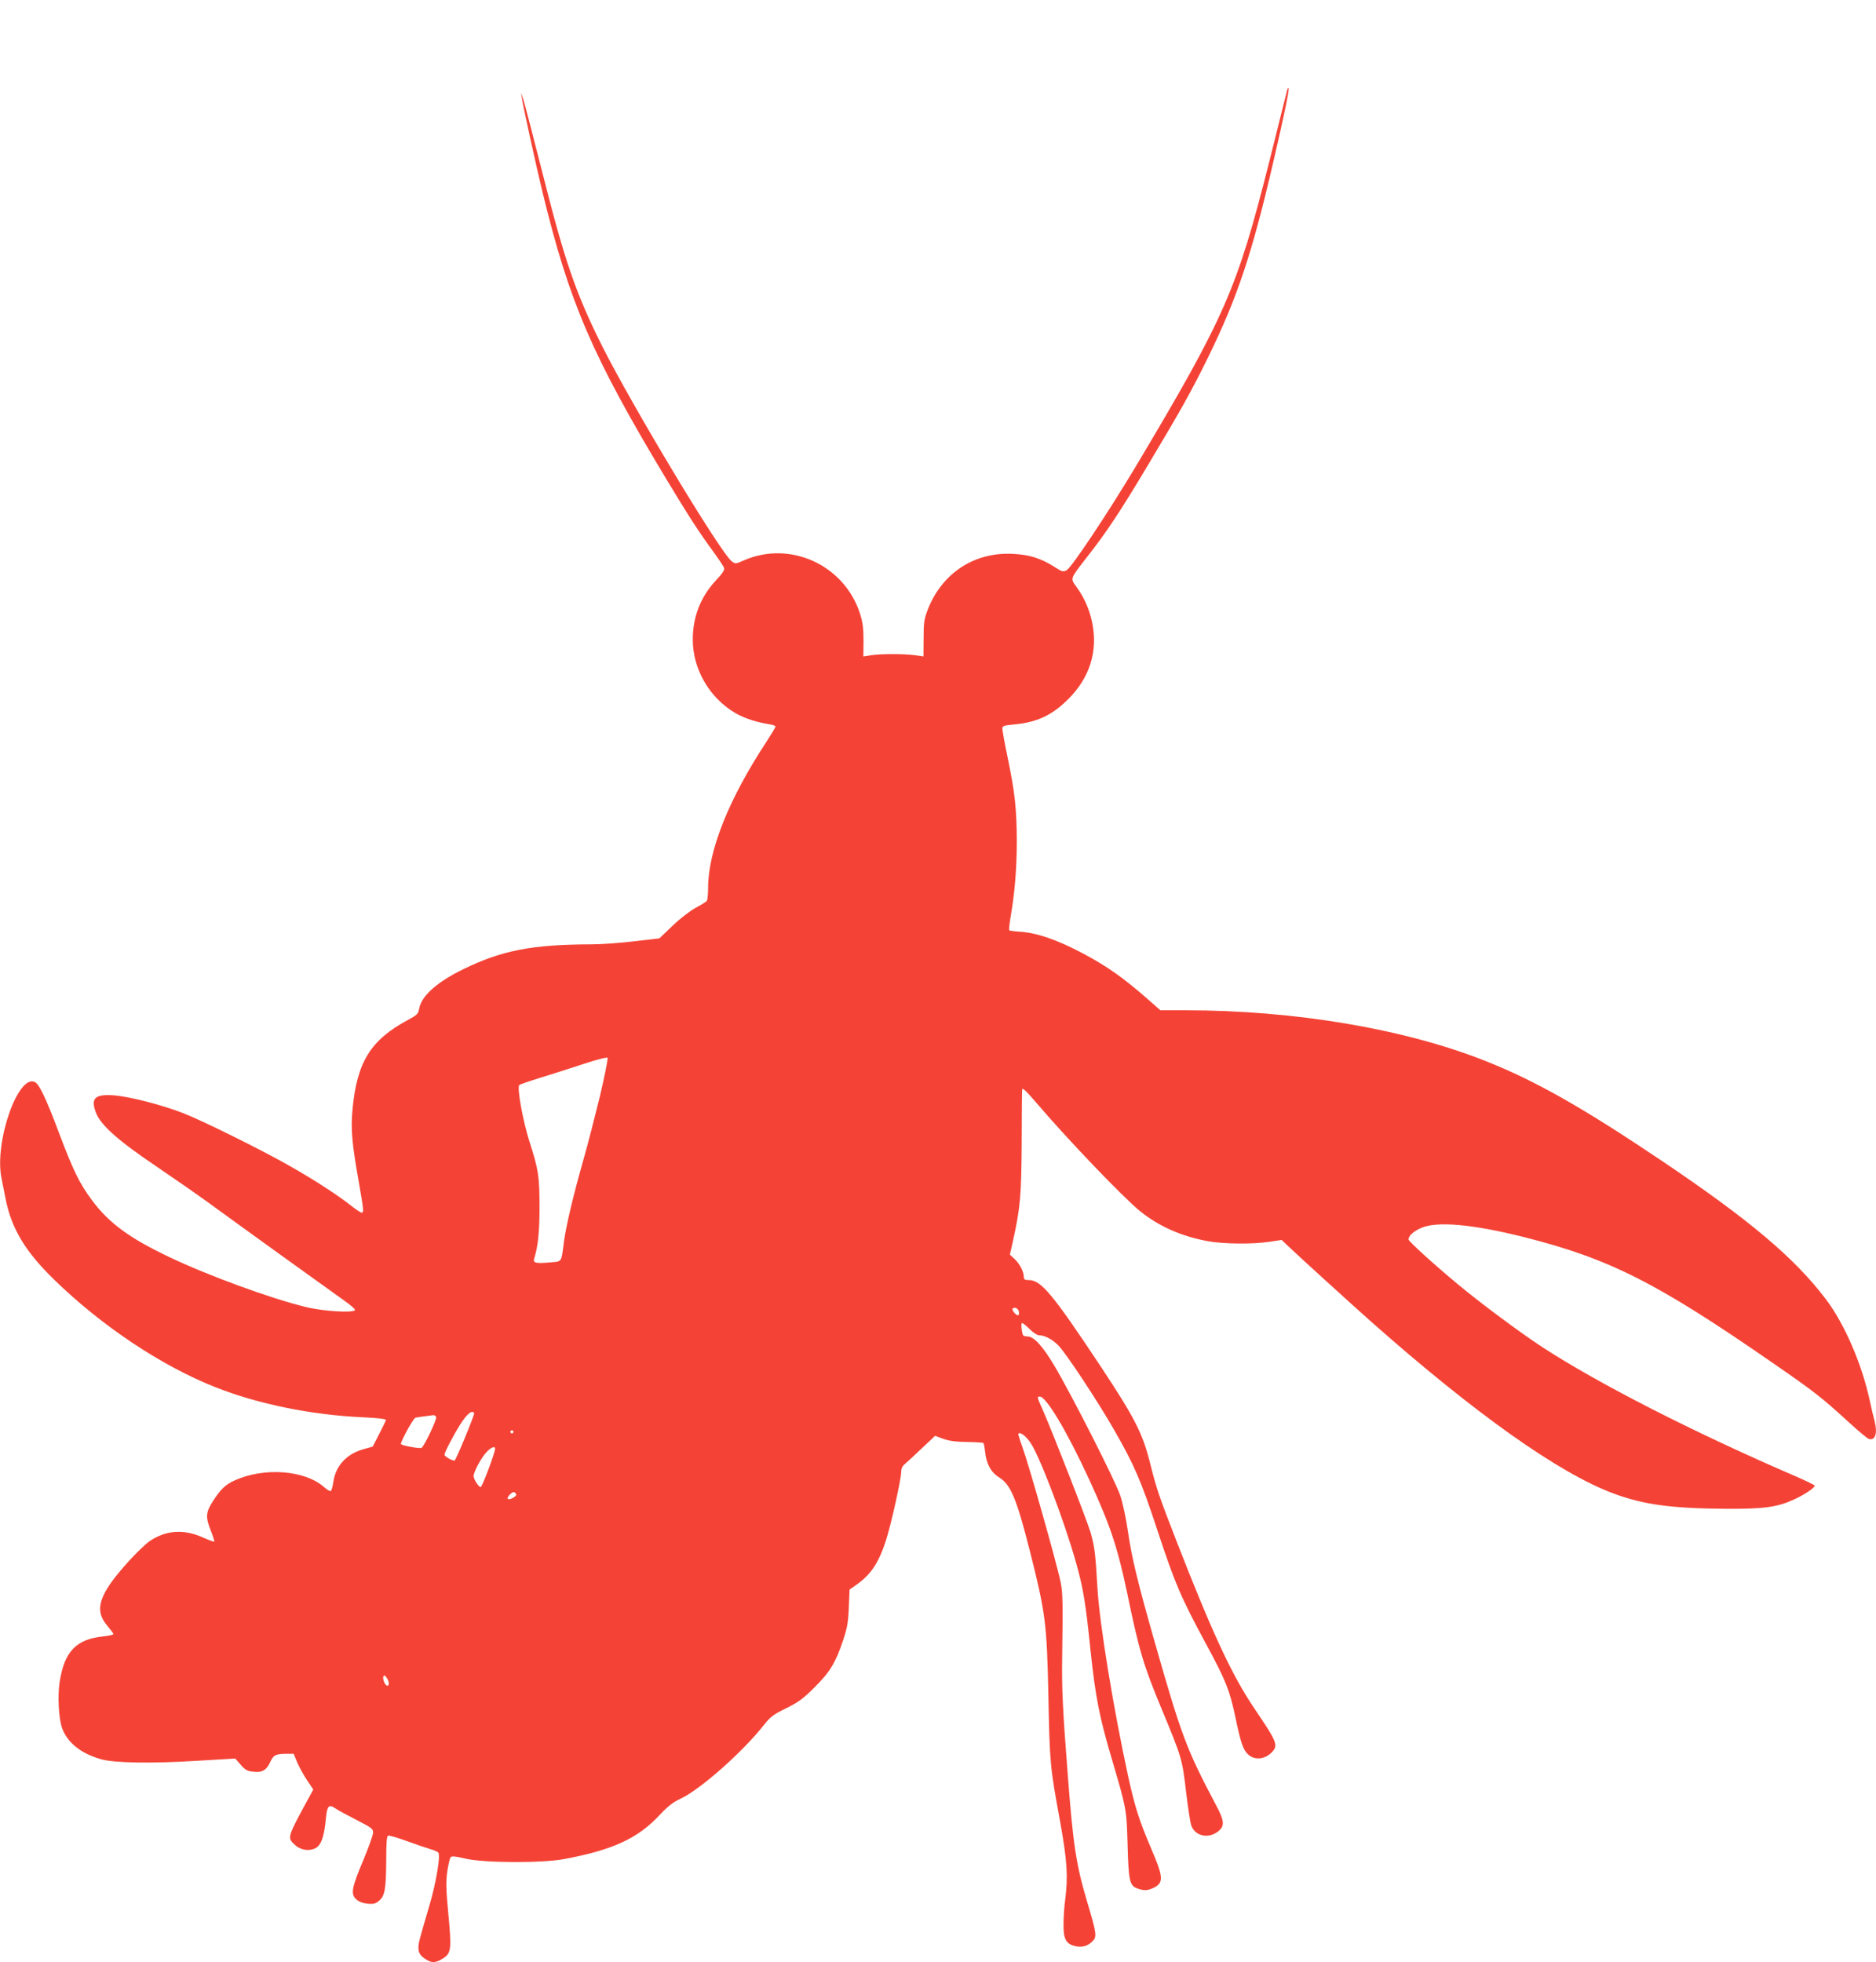 <?xml version="1.0" standalone="no"?>
<!DOCTYPE svg PUBLIC "-//W3C//DTD SVG 20010904//EN"
 "http://www.w3.org/TR/2001/REC-SVG-20010904/DTD/svg10.dtd">
<svg version="1.0" xmlns="http://www.w3.org/2000/svg"
 width="1224pt" height="1280pt" viewBox="0 0 1224 1280"
 preserveAspectRatio="xMidYMid meet">
<g transform="translate(0,1280) scale(0.1,-0.1)"
fill="#f44336" stroke="none">
<path d="M8397 12208 c-3 -13 -55 -220 -115 -460 -211 -836 -289 -1014 -870
-1988 -183 -306 -419 -660 -452 -679 -24 -13 -30 -11 -80 21 -88 56 -163 80
-270 85 -252 14 -464 -125 -557 -364 -23 -59 -27 -83 -27 -187 l-1 -118 -55 8
c-72 10 -221 10 -286 0 l-51 -8 1 103 c0 83 -5 119 -23 177 -103 318 -457 479
-759 346 -51 -23 -55 -23 -77 -6 -73 54 -650 1013 -848 1408 -171 343 -242
548 -391 1139 -59 231 -113 440 -121 465 l-15 45 6 -40 c7 -50 92 -437 134
-610 175 -720 325 -1068 803 -1863 157 -260 214 -348 312 -482 34 -47 65 -93
69 -104 5 -13 -9 -35 -53 -82 -100 -107 -151 -237 -151 -387 0 -192 109 -380
279 -479 59 -34 136 -59 224 -73 20 -3 37 -10 37 -14 0 -5 -28 -51 -61 -102
-244 -371 -379 -709 -379 -951 0 -40 -4 -78 -8 -84 -4 -6 -36 -26 -72 -45 -37
-20 -101 -69 -151 -117 l-87 -83 -164 -19 c-89 -11 -215 -20 -278 -20 -388 -1
-585 -39 -837 -162 -171 -83 -274 -175 -288 -257 -6 -34 -12 -41 -75 -75 -242
-130 -331 -274 -360 -582 -12 -130 -4 -220 40 -469 33 -189 35 -205 19 -205
-6 0 -39 22 -73 49 -81 64 -233 163 -386 250 -179 103 -576 300 -705 350 -139
54 -346 107 -450 116 -126 9 -155 -18 -119 -113 30 -80 143 -181 389 -347 121
-82 276 -190 345 -240 168 -123 786 -568 882 -636 43 -30 76 -58 74 -64 -6
-21 -205 -9 -319 19 -229 55 -643 207 -892 326 -263 125 -396 223 -508 375
-78 105 -119 189 -212 435 -83 221 -128 316 -156 331 -110 59 -268 -392 -219
-628 5 -26 17 -83 25 -125 37 -197 127 -349 317 -534 311 -303 700 -563 1054
-703 278 -110 628 -181 962 -196 106 -5 152 -11 150 -19 -2 -6 -22 -47 -45
-92 l-41 -80 -60 -17 c-112 -31 -184 -110 -198 -219 -4 -27 -11 -51 -16 -54
-5 -3 -25 9 -45 27 -125 109 -387 129 -578 44 -63 -28 -94 -57 -145 -136 -48
-74 -50 -105 -14 -195 14 -36 24 -67 22 -70 -3 -2 -36 10 -74 27 -126 57 -245
48 -352 -27 -26 -19 -87 -78 -135 -131 -193 -214 -226 -315 -136 -419 21 -25
39 -49 39 -53 0 -5 -29 -11 -64 -15 -179 -18 -256 -98 -287 -299 -14 -90 -6
-237 16 -299 34 -95 123 -167 256 -204 83 -24 331 -28 619 -10 l255 15 35 -40
c29 -34 43 -42 82 -46 59 -7 87 10 112 65 20 44 36 52 107 52 l45 0 23 -56
c13 -30 42 -83 64 -116 l41 -61 -25 -46 c-144 -264 -145 -267 -101 -310 38
-38 93 -49 138 -28 39 19 59 74 70 193 8 85 19 97 62 68 15 -11 77 -44 137
-75 103 -53 110 -58 109 -86 -1 -16 -30 -96 -64 -178 -76 -180 -83 -220 -46
-254 17 -16 41 -25 74 -29 41 -3 53 0 76 20 37 31 45 78 46 266 0 115 3 154
13 158 7 2 60 -13 117 -34 58 -21 126 -44 152 -52 26 -7 52 -18 58 -25 15 -19
-14 -193 -57 -340 -68 -231 -73 -250 -73 -280 0 -35 13 -54 52 -78 37 -23 62
-21 108 8 54 34 57 60 35 292 -15 159 -16 207 -7 274 7 45 16 87 22 94 8 9 30
7 97 -9 120 -28 497 -30 643 -3 320 60 482 135 625 289 53 56 86 82 135 105
128 59 407 306 545 482 42 53 61 67 144 108 81 40 110 61 187 138 100 100 135
157 185 306 26 78 33 114 37 212 l5 118 41 29 c96 66 148 144 195 287 34 104
101 405 101 453 0 22 8 38 27 53 14 12 64 58 110 102 l84 79 52 -19 c38 -14
80 -20 155 -21 56 -1 105 -4 108 -7 3 -3 8 -27 11 -54 8 -82 38 -137 93 -171
75 -47 113 -139 200 -482 102 -403 110 -471 120 -935 9 -447 10 -465 76 -824
47 -259 53 -360 34 -511 -6 -41 -11 -113 -11 -158 -2 -98 15 -131 73 -146 45
-11 83 -2 115 30 31 31 29 48 -37 269 -69 233 -89 365 -124 825 -32 414 -39
552 -36 755 5 349 4 427 -9 490 -25 124 -207 766 -250 885 -17 46 -29 85 -27
88 13 13 51 -16 81 -62 60 -89 220 -511 294 -774 49 -172 64 -265 96 -577 32
-302 57 -433 141 -716 94 -319 94 -319 101 -554 6 -234 13 -266 65 -284 42
-15 64 -14 103 4 69 33 67 69 -16 261 -77 181 -104 266 -148 465 -96 441 -188
1000 -201 1234 -13 225 -18 265 -45 360 -24 80 -241 636 -309 792 -41 92 -41
93 -22 93 42 0 176 -224 321 -538 141 -307 185 -440 250 -747 78 -376 105
-466 225 -755 133 -321 133 -321 160 -551 11 -91 25 -183 32 -205 25 -75 121
-92 184 -33 35 33 30 67 -23 166 -192 363 -224 448 -398 1058 -112 392 -151
555 -175 720 -12 85 -34 189 -51 240 -32 95 -318 659 -432 850 -74 124 -132
187 -171 187 -15 1 -28 3 -30 7 -10 17 -16 81 -8 81 5 0 28 -18 50 -40 22 -22
49 -40 61 -40 37 0 86 -26 126 -66 48 -48 258 -365 365 -553 130 -226 175
-330 281 -652 116 -352 154 -439 318 -743 128 -236 154 -301 191 -476 34 -164
50 -212 81 -242 41 -42 112 -36 158 13 42 45 34 65 -117 288 -144 213 -272
488 -507 1091 -113 291 -129 337 -171 505 -49 196 -100 295 -320 628 -314 473
-391 567 -471 567 -27 0 -33 4 -33 20 0 34 -26 85 -59 116 l-32 30 20 89 c48
217 55 296 57 645 0 184 2 339 3 344 2 13 28 -12 94 -89 198 -233 568 -619
676 -706 120 -97 267 -163 440 -195 102 -19 294 -21 405 -4 l78 12 42 -40 c72
-69 407 -373 536 -488 683 -605 1234 -996 1590 -1127 195 -72 372 -96 730 -99
253 -1 335 10 450 63 66 31 130 74 130 88 0 4 -55 31 -122 60 -666 287 -1287
604 -1654 843 -148 97 -398 283 -549 408 -160 133 -325 283 -325 295 0 24 32
53 82 75 103 46 339 24 673 -60 558 -141 867 -298 1625 -823 271 -187 322
-228 490 -382 63 -58 123 -108 133 -111 42 -13 58 37 38 115 -6 20 -20 81 -32
136 -51 237 -164 499 -286 660 -204 270 -501 520 -1078 908 -515 346 -820 518
-1140 645 -530 211 -1247 332 -1962 332 l-162 0 -83 73 c-156 137 -265 214
-419 296 -173 92 -308 138 -421 144 -32 2 -60 6 -63 9 -3 3 1 43 9 89 27 159
40 314 40 494 -1 208 -12 315 -60 545 -19 91 -34 174 -34 186 0 19 8 22 73 28
152 14 250 59 357 166 141 140 195 315 155 503 -17 83 -53 162 -101 228 -42
58 -45 50 71 199 124 158 216 296 397 600 216 361 281 477 393 705 190 389
284 672 423 1270 70 301 106 475 99 481 -2 3 -7 -5 -10 -18z m-4482 -6555
c-32 -131 -79 -315 -106 -409 -69 -242 -114 -434 -129 -539 -19 -146 -10 -132
-95 -140 -87 -8 -109 -3 -100 24 25 79 35 172 35 332 0 205 -6 247 -65 431
-44 138 -83 354 -67 370 5 5 67 26 138 48 71 22 197 62 279 89 83 28 154 46
159 41 4 -4 -18 -115 -49 -247z m2733 -1411 c2 -12 -1 -22 -6 -22 -14 0 -43
36 -35 44 14 13 38 1 41 -22z m-3554 -660 c4 -7 -114 -295 -127 -308 -7 -8
-67 24 -67 37 0 15 58 126 102 196 45 71 78 98 92 75z m-248 -26 c5 -14 -78
-190 -95 -200 -11 -7 -123 13 -135 24 -6 7 67 145 91 170 3 4 47 10 121 19 7
0 15 -5 18 -13z m504 -96 c0 -5 -4 -10 -10 -10 -5 0 -10 5 -10 10 0 6 5 10 10
10 6 0 10 -4 10 -10z m-120 -110 c0 -27 -84 -250 -94 -250 -13 0 -46 51 -46
72 0 25 47 114 80 151 31 35 60 48 60 27z m138 -298 c4 -13 -44 -39 -55 -29
-8 9 28 48 41 44 5 -2 12 -9 14 -15z m-839 -1206 c17 -31 4 -57 -16 -31 -14
21 -18 55 -5 55 5 0 14 -11 21 -24z"/>
</g>
</svg>
